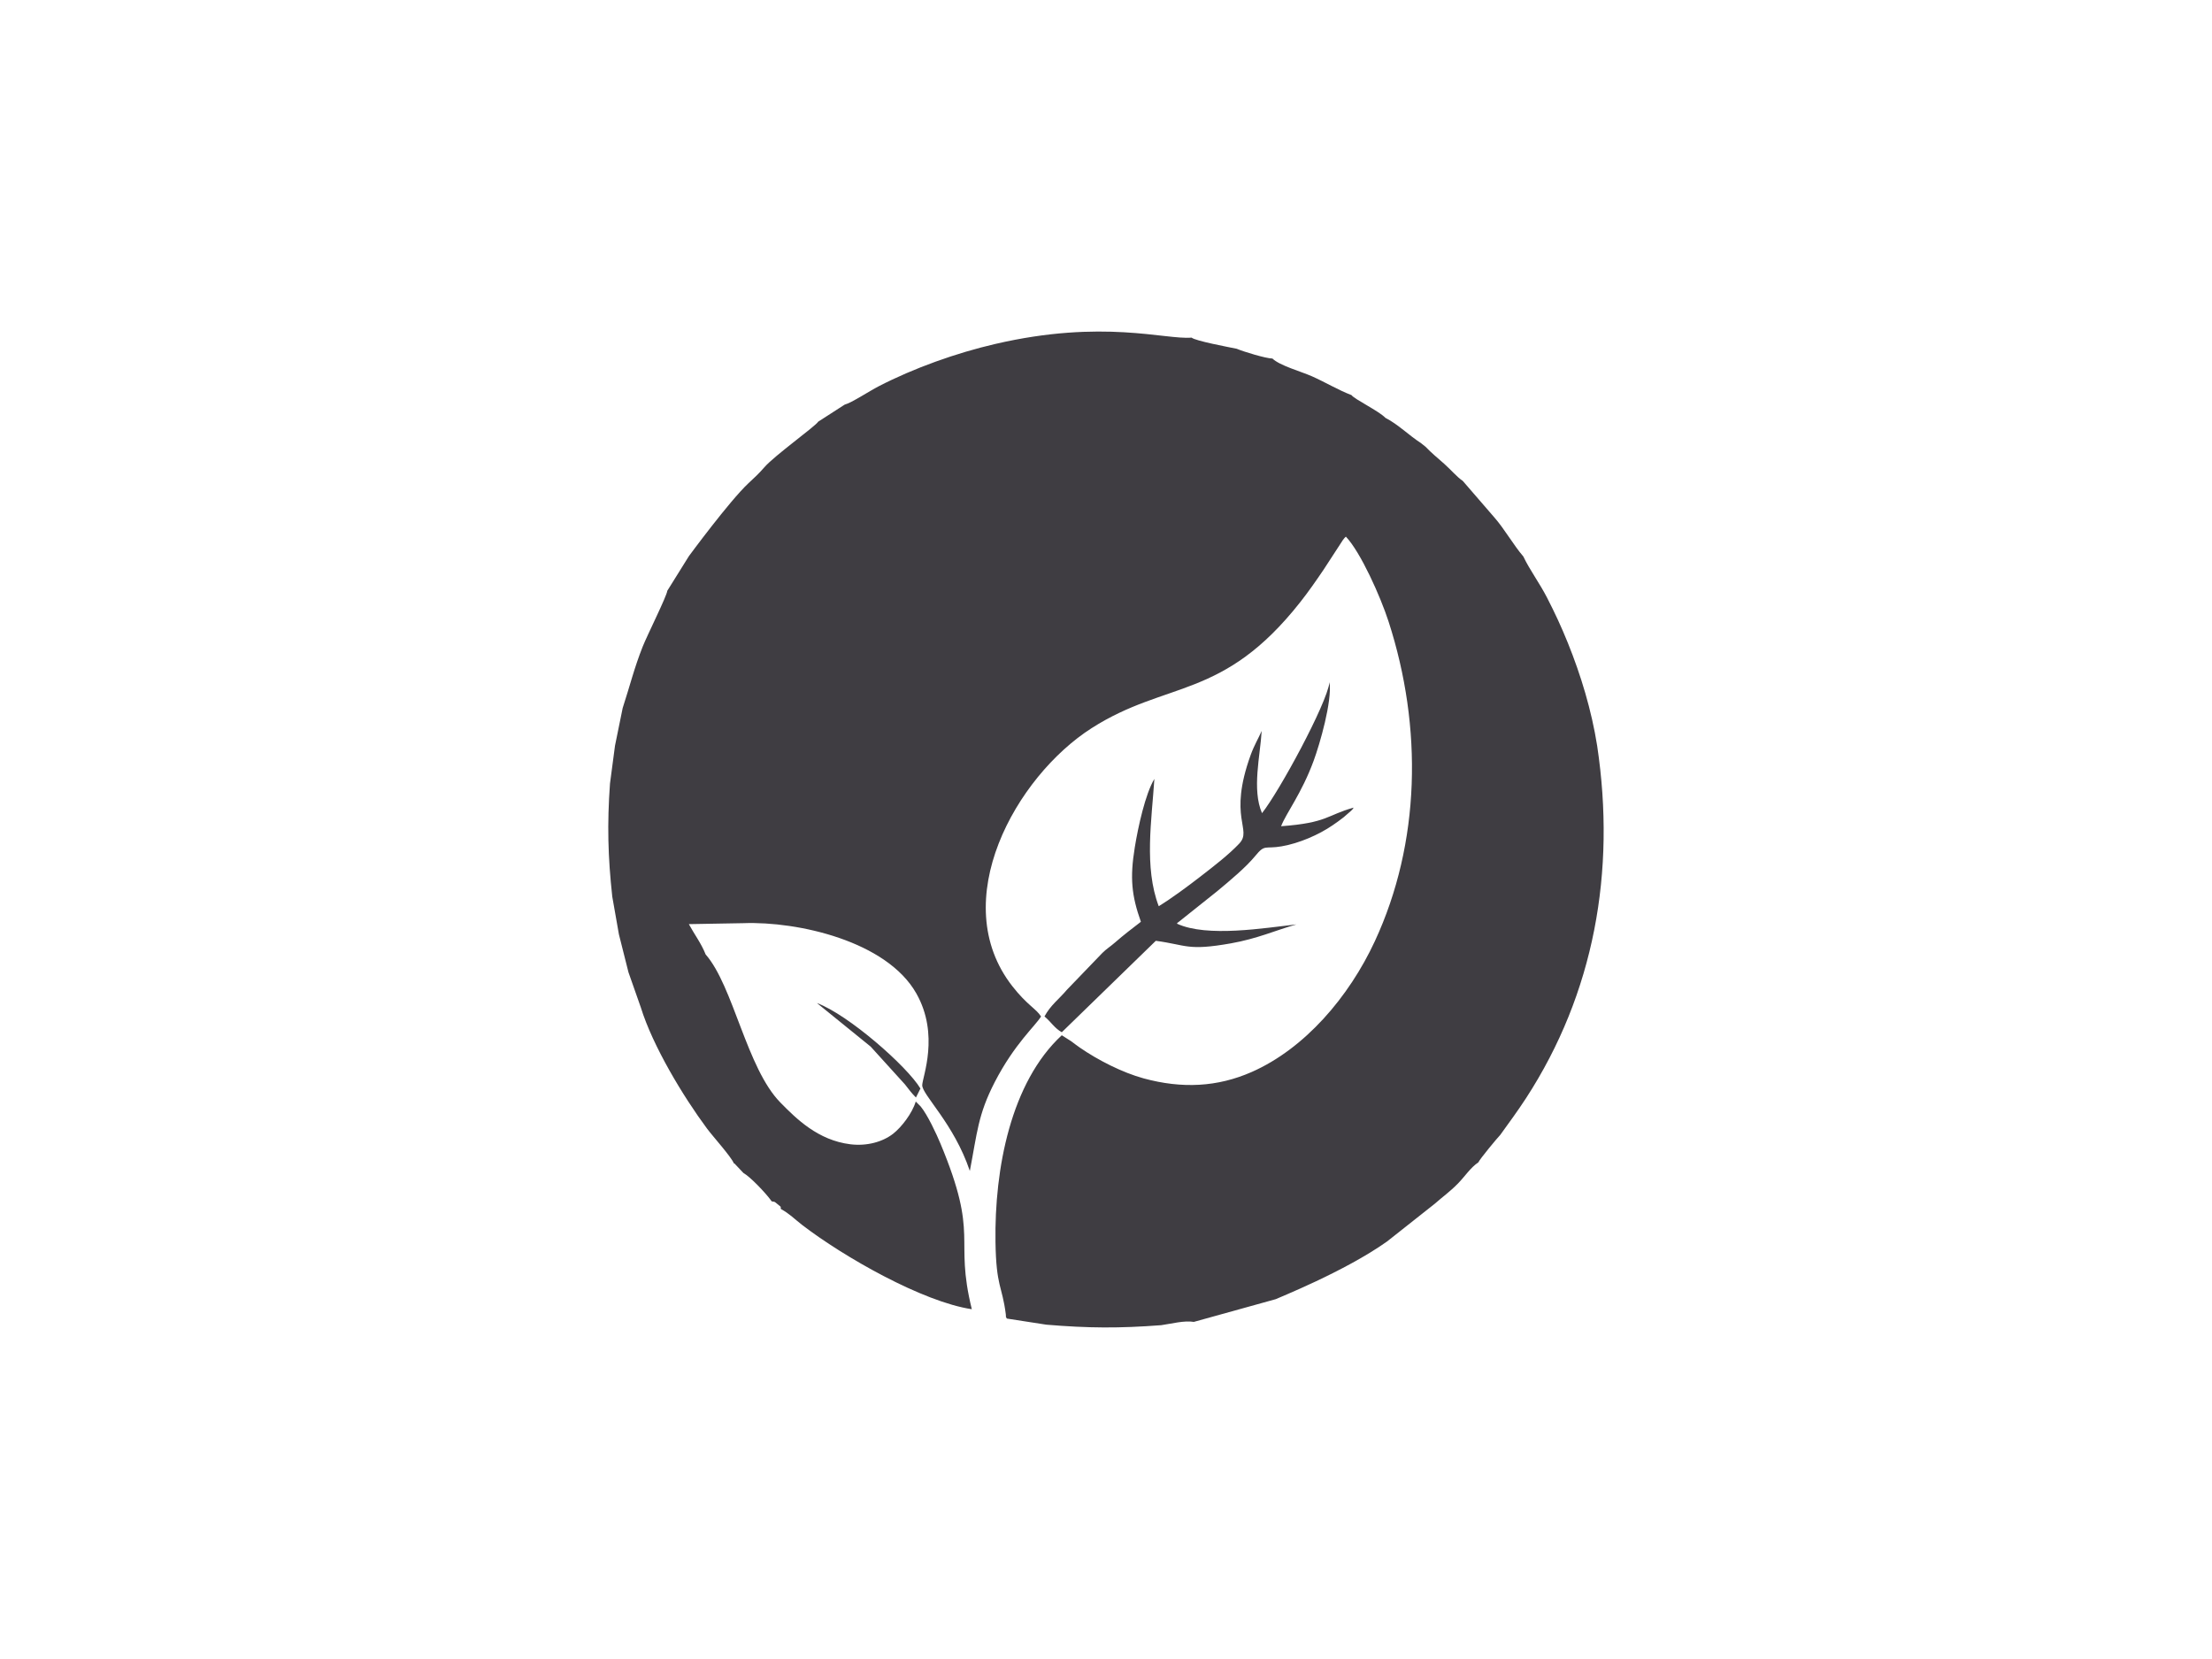 <?xml version="1.0" encoding="UTF-8"?>
<!DOCTYPE svg PUBLIC "-//W3C//DTD SVG 1.1//EN" "http://www.w3.org/Graphics/SVG/1.1/DTD/svg11.dtd">
<!-- Creator: CorelDRAW 2018 (64-Bit) -->
<svg xmlns="http://www.w3.org/2000/svg" xml:space="preserve" width="20mm" height="15mm" version="1.1" style="shape-rendering:geometricPrecision; text-rendering:geometricPrecision; image-rendering:optimizeQuality; fill-rule:evenodd; clip-rule:evenodd"
viewBox="0 0 1192.79 894.59"
 xmlns:xlink="http://www.w3.org/1999/xlink">
 <defs>
  <style type="text/css">
   <![CDATA[
    .fil0 {fill:none}
    .fil1 {fill:#3F3D42}
   ]]>
  </style>
 </defs>
 <g id="Слой_x0020_1">
  <g id="_1720515696624">
   <rect class="fil0" width="1192.79" height="894.59"/>
   <path class="fil1" d="M680.52 438.47c-5.53,-12.76 -0.94,-30.96 -0.18,-44.33 -1.72,3.97 -3.98,7.62 -5.88,12.83 -12.48,34.32 1.04,40.22 -6.2,47.9 -5.67,6.01 -13.66,12.16 -20.99,17.83 -6.83,5.28 -15.5,11.72 -22.44,15.96 -7.98,-21.01 -3.78,-46.44 -2.35,-68.65 -4.87,8.07 -8.76,25.81 -10.56,36.9 -2.7,16.57 -1.72,26.04 3.29,40.15 -4.51,3.48 -9.23,7.03 -14.03,11.24 -2.45,2.14 -4.53,3.36 -6.73,5.55l-19.02 19.76c-4.51,5.32 -8.86,8.33 -12.21,14.49 3.68,3.08 5.41,6.35 9.34,8.52l50.69 -49.3c16.66,2.22 16.93,5.55 40.5,1.37 14.26,-2.53 23.66,-6.88 35.32,-10.21 -17.02,1.87 -48.08,7.16 -64.42,-0.41 0.15,-0.21 0.41,-0.75 0.49,-0.58l21.12 -16.84c7.11,-5.9 15.63,-13 20.67,-19.16 5.28,-6.45 5,-3.54 14.18,-5.12 9.45,-1.63 20.02,-6.23 27.51,-11.37 2,-1.36 4.07,-2.85 5.92,-4.3l3.85 -3.35c1.26,-1.34 0.48,-0.23 1.55,-1.86 -14.57,4.07 -14.1,8.21 -39.13,10.04 2.76,-7.16 11,-17.49 17.56,-35.31 3.35,-9.11 9.94,-31.84 8.59,-42.37 -1.7,12.09 -27.05,58.8 -36.43,70.62zm-186.61 153.35l2.42 -4.85c-7.18,-11.98 -38.84,-39.79 -55.79,-46.08l28.96 23.48 18.45 20.34c1.81,2.34 3.81,5 5.96,7.1zm-92.94 -94.02c29.29,-1.05 77.16,9.67 93.15,37.89 12.66,22.36 3.27,45.06 3.18,49.45 -0.11,5.19 17.1,20.72 25.67,46.28 3.97,-20.49 4.34,-30.31 13.45,-47.95 10.68,-20.67 21.98,-30.36 24.95,-35.35 -2.6,-4.16 -7.51,-6.15 -15.43,-16.27 -35.91,-45.84 1.94,-113.17 42.7,-139.2 40.63,-25.96 70.76,-14.89 112.62,-68.11 4.32,-5.49 8.24,-11.11 12.41,-17.26l10.5 -16.13c0.85,-1.13 0.85,-1.07 1.57,-1.78 7.94,8.33 18.65,32.25 23.02,45.77 18.5,57.13 17.22,119.4 -7.41,172.43 -13.95,30.05 -37.79,57.89 -66.38,70.48 -18.49,8.13 -37.52,9.09 -58.21,3.47 -11.55,-3.14 -24.78,-9.92 -34.45,-16.6 -2.02,-1.39 -2.58,-1.91 -4.69,-3.45l-5.07 -3.22c-27.45,25.38 -36.34,71.93 -35.75,111.42 0.37,24.39 3.58,23.5 5.56,38.97 0.28,2.25 -0.35,0.58 0.56,2.37l21.3 3.3c22.6,1.9 39.41,1.99 61.95,0.27 5.62,-0.79 12.36,-2.63 17.59,-1.77l44.18 -12.26c0.56,-0.41 36.93,-14.71 60.03,-31.12l25.66 -20.29c4.68,-4.12 8.02,-6.35 12.55,-10.95 3.76,-3.83 6.78,-8.61 10.99,-11.4 0.82,-1.85 10.22,-13.17 11.83,-14.82 4.93,-6.88 9.04,-12.35 13.89,-19.79 36.7,-56.49 48.56,-122.12 38.36,-190.01 -3.02,-19.14 -8.77,-38.07 -15.8,-55.48 -3.66,-9.03 -6.99,-16.16 -11.25,-24.46 -3.94,-7.69 -9.51,-15.23 -12.75,-22.14 -5.35,-6.22 -10.3,-15.02 -15.6,-21.03l-17.07 -19.74c-3.13,-2.09 -6.12,-5.75 -10.06,-9.27 -3.56,-3.16 -6.67,-5.65 -10.04,-9.17l-2.5 -1.99c-6.49,-4.17 -12.17,-10 -19.11,-13.57 -3.48,-3.69 -16.78,-10.07 -18.28,-12.26 -7.37,-2.82 -13.82,-6.81 -21.36,-10.16 -5.84,-2.59 -17.42,-5.77 -21.29,-9.57 -3.61,-0.06 -15.52,-3.68 -19.27,-5.27 -4.31,-0.89 -22.4,-4.25 -24.31,-6.01 -14.16,1.26 -47.69,-10.1 -105.91,3.43 -21.03,4.87 -43.79,12.98 -62.88,22.84 -4.99,2.58 -14.64,8.93 -18.3,9.87l-14.27 9.19c-1.15,2.22 -23.62,18.32 -29.01,24.57 -3.21,3.69 -5.18,5.41 -8.68,8.7 -10.24,9.61 -32.01,39.21 -32.02,39.22l-11.67 18.72c-0.19,2.69 -10.83,23.99 -13.27,30.12 -4.53,11.43 -6.85,21.01 -10.78,33.09l-4.14 20.31 -2.7 20.41c-1.57,21.9 -1.12,39.49 1.23,60.98l3.58 20.33 5.15 20.45 6.64 18.89c6.45,20.87 22.79,47.98 35.78,65.48 2.97,3.99 13.1,15.26 14.4,18.65 0.2,0.1 0.5,0.07 0.58,0.35l4.6 4.86c3.74,2.09 11.88,10.72 14.73,14.59 0.11,0.15 0.32,0.46 0.47,0.69 1.88,0.53 0.81,-0.44 3.21,1.54 2.79,2.3 1.25,0.81 1.82,2.62 4.68,2.56 7.34,5.43 11.44,8.59 22.48,17.28 65.08,41.5 91.48,45.43 -9.68,-39.37 4.34,-38.34 -16.91,-89.32 -2.22,-5.31 -6.91,-15.42 -10.65,-19.99l-2.67 -2.68c-1.88,6.31 -7.68,13.85 -12.21,17.38 -5.5,4.29 -13.97,6.78 -22.99,5.68 -17.53,-2.15 -29.18,-13.76 -37.73,-22.45 -18.27,-18.53 -25.39,-62.85 -40.38,-79.94 -2.24,-5.79 -6.21,-11.05 -9.05,-16.33l29.51 -0.52z"/>
  </g>
 </g>
</svg>
